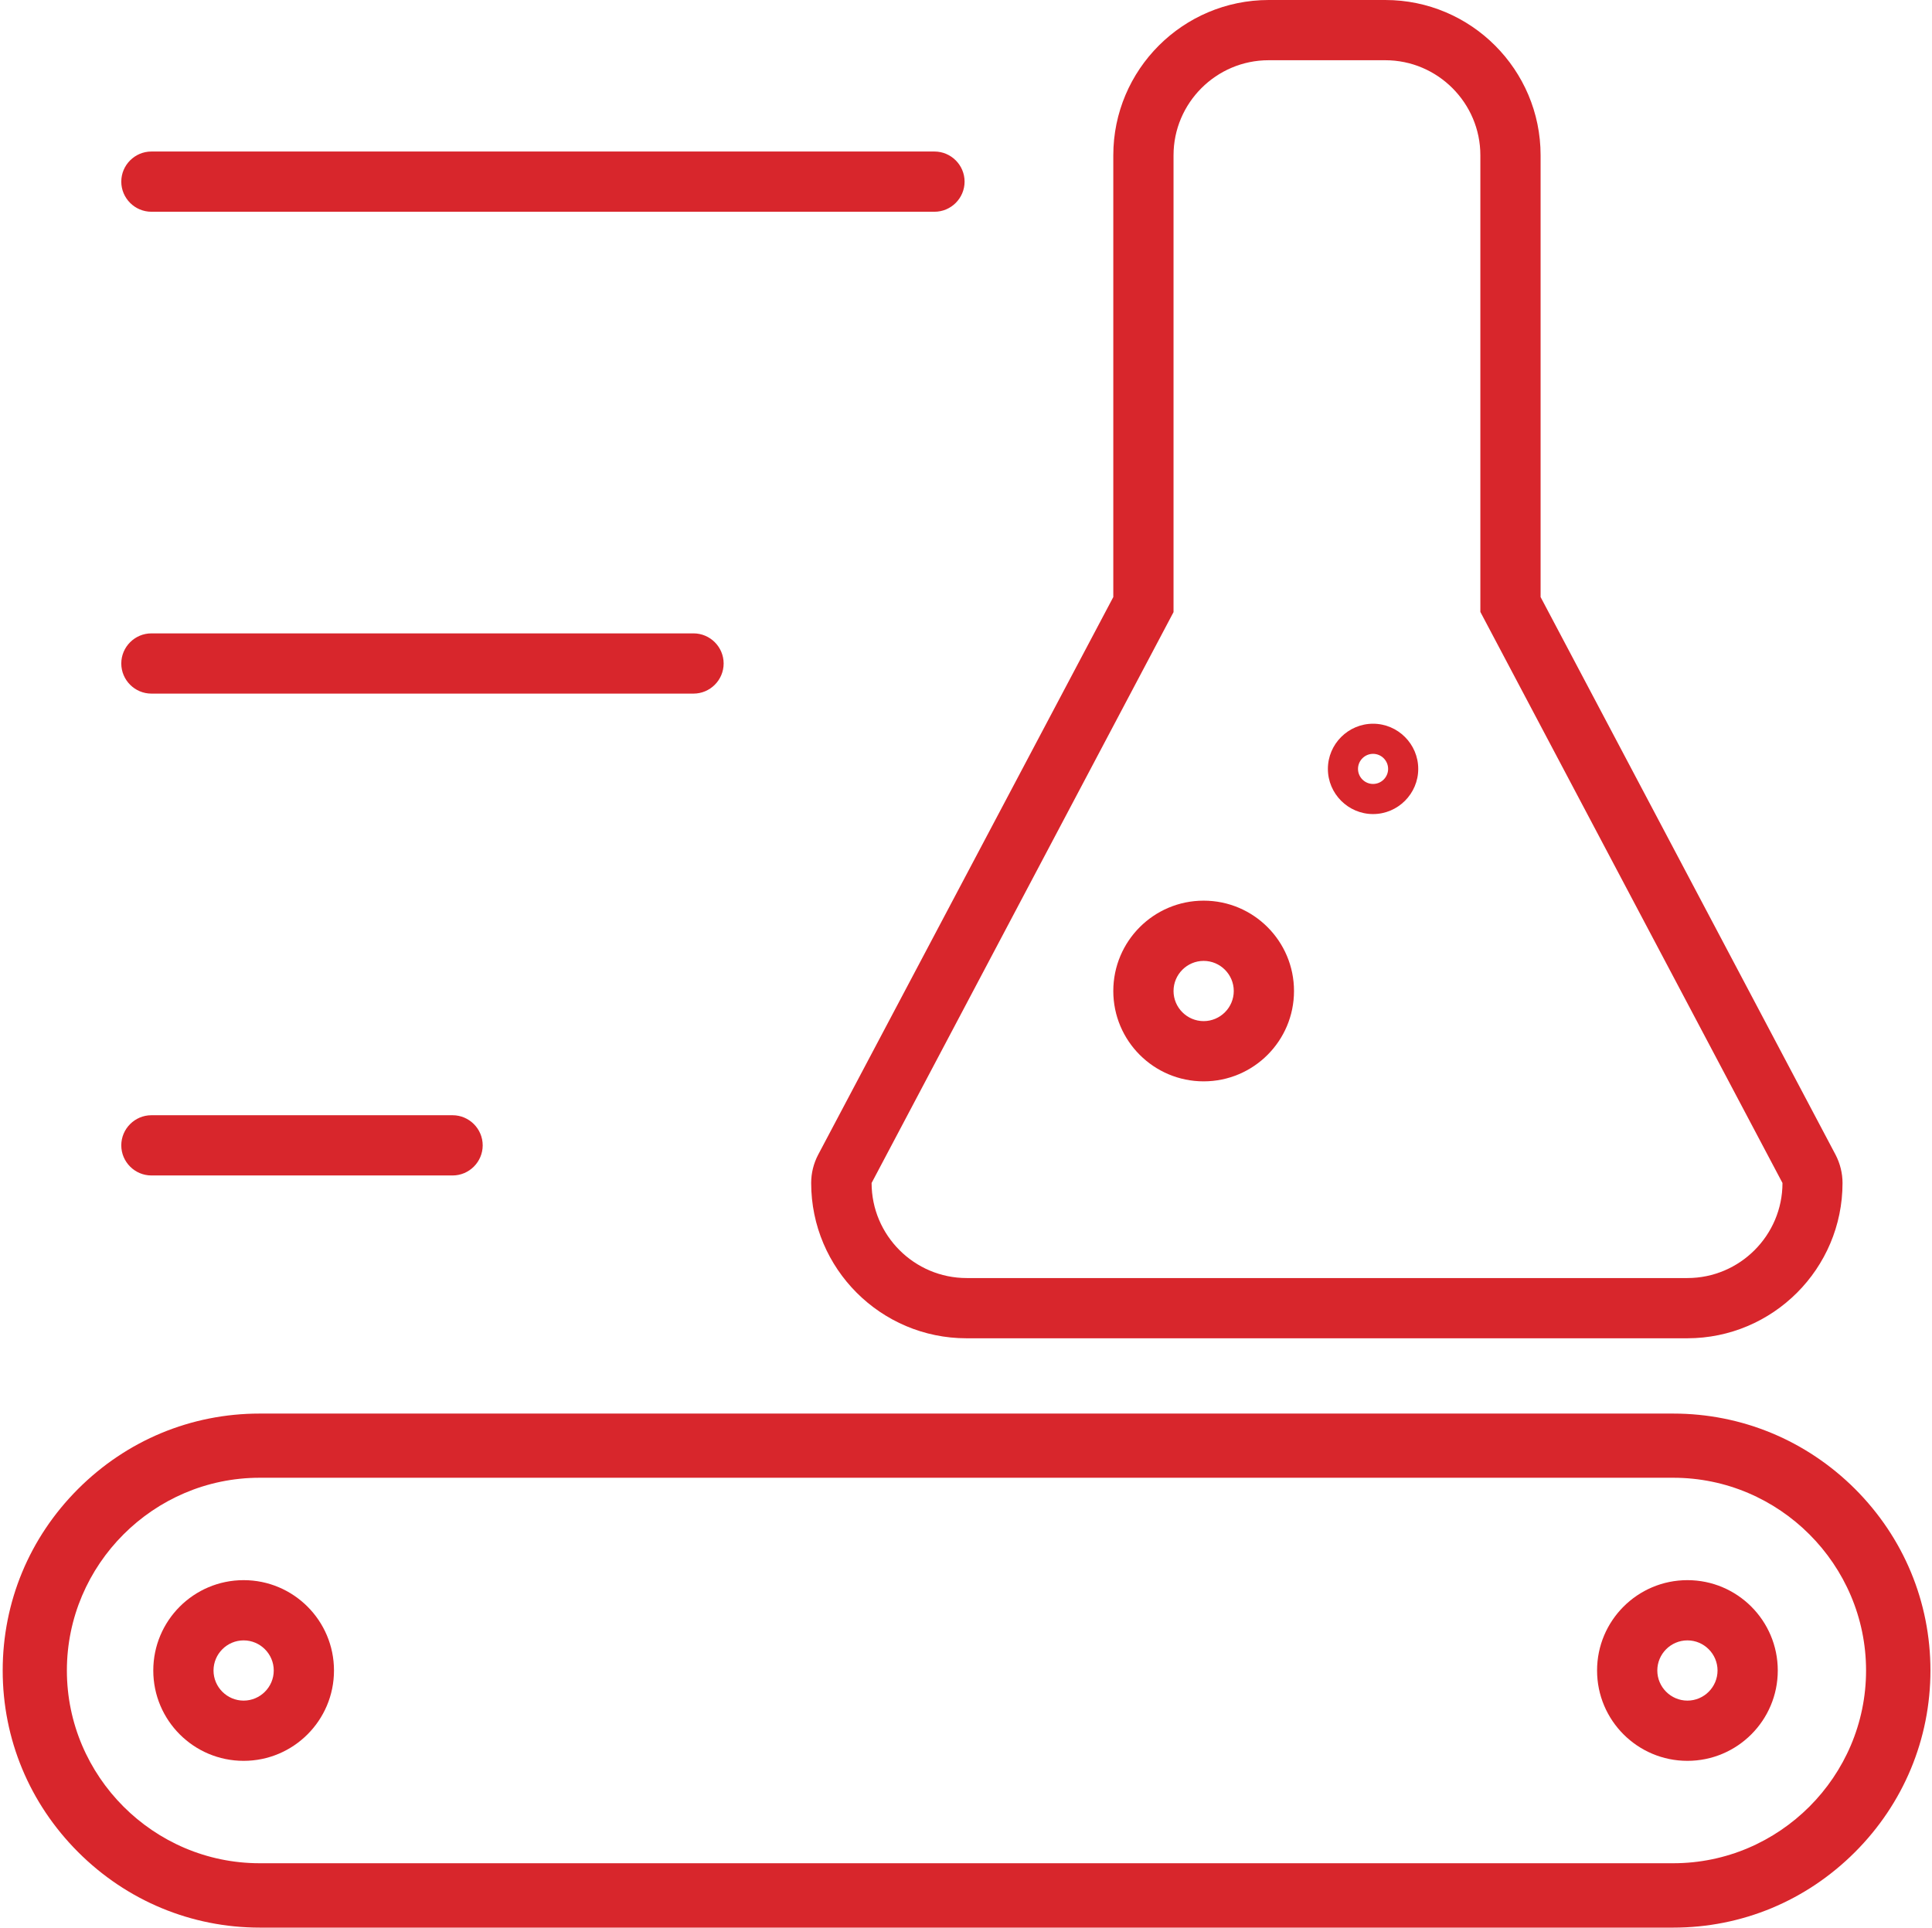 <?xml version="1.0" standalone="no"?><!DOCTYPE svg PUBLIC "-//W3C//DTD SVG 1.1//EN" "http://www.w3.org/Graphics/SVG/1.1/DTD/svg11.dtd"><svg t="1626232390097" class="icon" viewBox="0 0 1025 1024" version="1.1" xmlns="http://www.w3.org/2000/svg" p-id="5059" xmlns:xlink="http://www.w3.org/1999/xlink" width="54.098" height="54"><defs><style type="text/css"></style></defs><path d="M888.066 784.717c56.273 0 102.35 46.078 102.35 102.35 0 56.273-46.078 102.35-102.35 102.35h-750.633c-56.273 0-102.35-46.078-102.35-102.35 0-56.273 46.078-102.35 102.35-102.35h750.633m0-34.083h-750.633c-36.382 0-70.566 14.193-96.453 40.08-25.787 25.787-39.98 59.971-39.98 96.353 0 36.382 14.193 70.566 40.08 96.453 25.787 25.787 60.071 40.08 96.453 40.08h750.534c36.382 0 70.566-14.193 96.453-40.08 25.787-25.787 40.08-60.071 40.08-96.453s-14.193-70.566-40.08-96.453c-25.887-25.787-60.171-39.98-96.453-39.98z" p-id="5060" fill="#d8262c"></path><path d="M128.937 871.075c8.796 0 15.992 7.196 15.992 15.992s-7.196 15.992-15.992 15.992-15.992-7.196-15.992-15.992 7.196-15.992 15.992-15.992m0-31.984c-26.487 0-47.977 21.49-47.977 47.977s21.49 47.977 47.977 47.977 47.977-21.49 47.977-47.977-21.49-47.977-47.977-47.977zM735.141 31.984c27.786 0 50.475 22.689 50.475 50.475v242.482L946.038 628.193c0 27.786-22.689 50.475-50.475 50.475H512.85c-27.786 0-50.475-22.689-50.475-50.475L622.696 325.041V82.46c0-27.786 22.689-50.475 50.475-50.475h61.97m0-31.984h-61.87C627.694 0 590.712 36.982 590.712 82.46v234.585L433.988 613.201c-2.399 4.598-3.698 9.695-3.698 14.993 0 45.478 36.982 82.46 82.46 82.46h382.713c45.478 0 82.46-36.982 82.46-82.46 0-5.197-1.299-10.395-3.698-14.993L817.601 317.045V82.46c0-45.478-36.982-82.46-82.46-82.46zM495.758 112.445H79.961c-8.796 0-15.992-7.196-15.992-15.992s7.196-15.992 15.992-15.992h415.797c8.796 0 15.992 7.196 15.992 15.992s-7.196 15.992-15.992 15.992zM367.82 368.32H79.961c-8.796 0-15.992-7.196-15.992-15.992s7.196-15.992 15.992-15.992h287.859c8.796 0 15.992 7.196 15.992 15.992s-7.196 15.992-15.992 15.992zM239.883 624.195H79.961c-8.796 0-15.992-7.196-15.992-15.992s7.196-15.992 15.992-15.992h159.922c8.796 0 15.992 7.196 15.992 15.992s-7.196 15.992-15.992 15.992zM895.563 871.075c8.796 0 15.992 7.196 15.992 15.992s-7.196 15.992-15.992 15.992-15.992-7.196-15.992-15.992 7.196-15.992 15.992-15.992m0-31.984c-26.487 0-47.977 21.49-47.977 47.977s21.49 47.977 47.977 47.977 47.977-21.49 47.977-47.977-21.49-47.977-47.977-47.977z" p-id="5061" fill="#d8262c"></path><path d="M638.688 510.251c8.796 0 15.992 7.196 15.992 15.992s-7.196 15.992-15.992 15.992-15.992-7.196-15.992-15.992 7.196-15.992 15.992-15.992m0-31.984c-26.487 0-47.977 21.49-47.977 47.977s21.49 47.977 47.977 47.977 47.977-21.49 47.977-47.977-21.49-47.977-47.977-47.977zM728.644 400.305c4.398 0 7.996 3.598 7.996 7.996s-3.598 7.996-7.996 7.996-7.996-3.598-7.996-7.996 3.598-7.996 7.996-7.996m0-15.992c-13.194 0-23.988 10.795-23.988 23.988s10.795 23.988 23.988 23.988 23.988-10.795 23.988-23.988-10.795-23.988-23.988-23.988z" p-id="5062" fill="#d8262c"></path></svg>